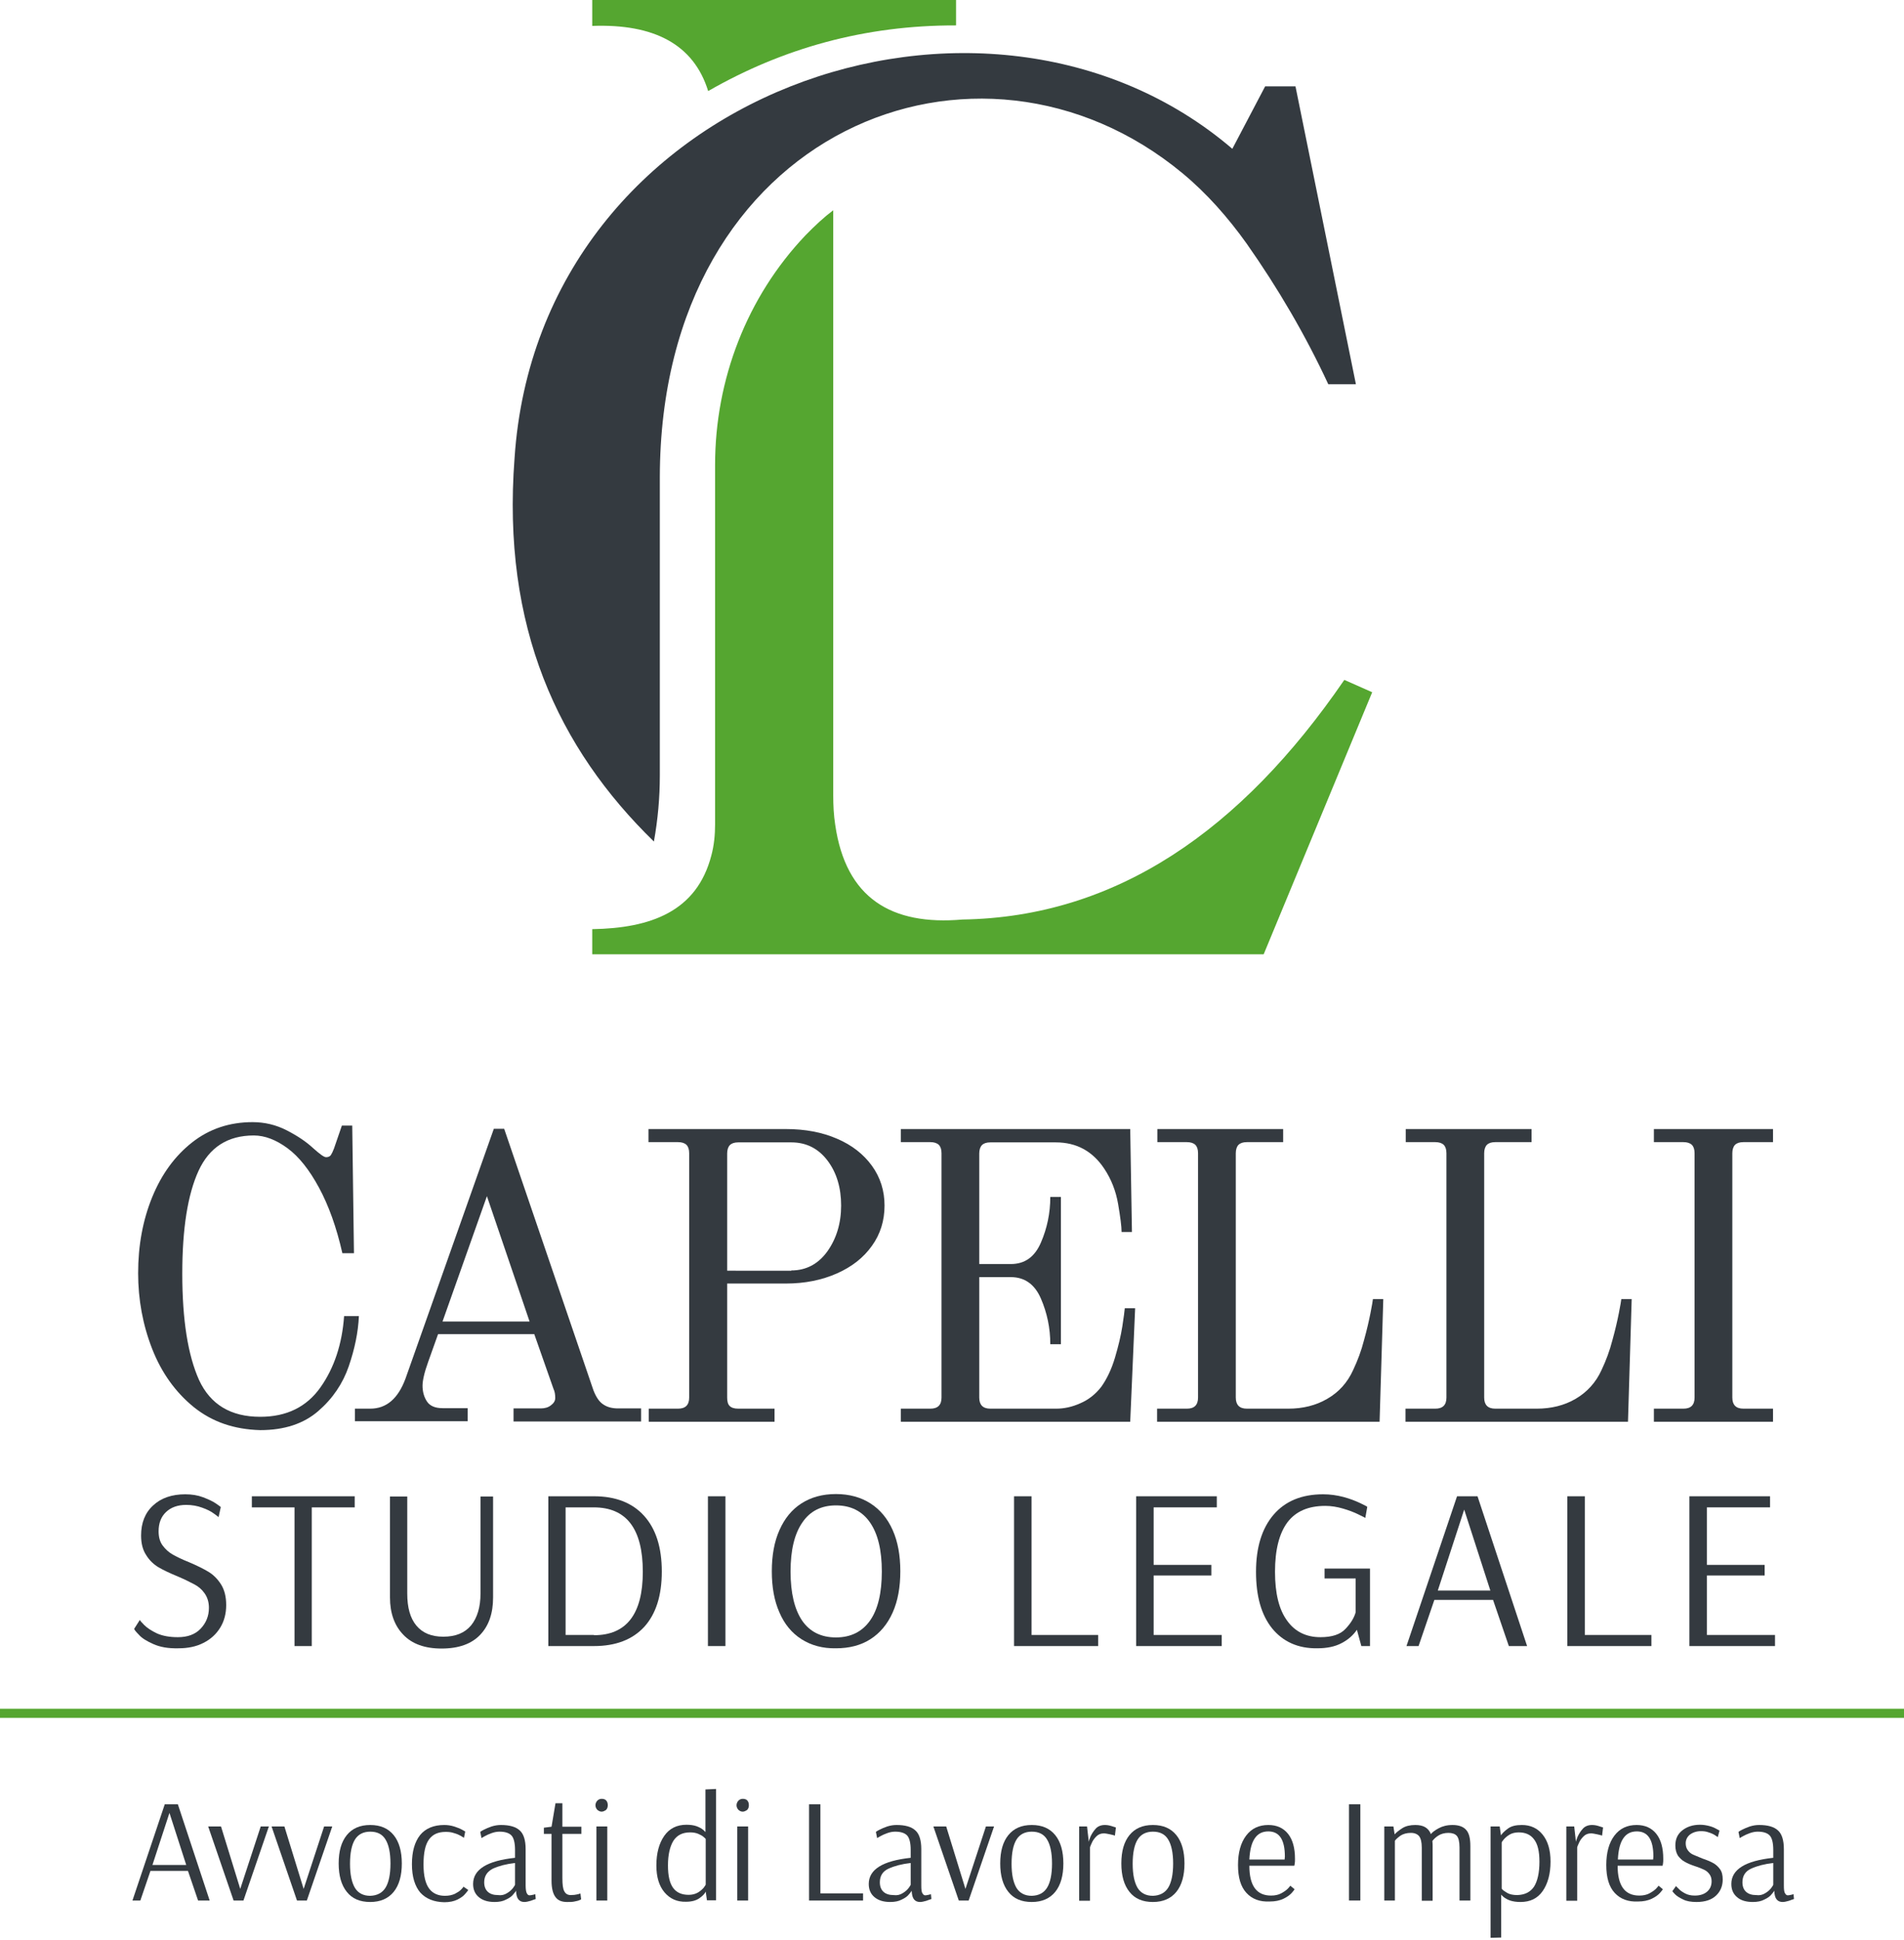 <?xml version="1.0" encoding="utf-8"?>
<!-- Generator: Adobe Illustrator 24.1.1, SVG Export Plug-In . SVG Version: 6.00 Build 0)  -->
<svg version="1.1" id="Livello_1" xmlns="http://www.w3.org/2000/svg" xmlns:xlink="http://www.w3.org/1999/xlink" x="0px" y="0px"
	 viewBox="0 0 771.9 786.1" style="enable-background:new 0 0 771.9 786.1;" xml:space="preserve">
<style type="text/css">
	.st0{fill:#343A40;}
	.st1{fill:#55A630;}
</style>
<g>
	<g>
		<path class="st0" d="M78.6,570.2c-7.4-6-13.1-13.9-16.9-23.6c-3.8-9.7-5.7-20-5.7-30.7c0-11.2,1.9-21.5,5.7-30.8
			c3.8-9.3,9.2-16.7,16.2-22.2s15.2-8.2,24.5-8.2c4.9,0,9.5,1.1,13.8,3.3c4.3,2.2,7.9,4.6,10.7,7.2c2.7,2.4,4.4,3.7,5.3,3.7
			c0.9,0,1.5-0.3,1.9-0.8c0.4-0.6,0.8-1.4,1.3-2.7l3.2-9.3h4.2l0.7,51.7h-4.7c-2.4-10.6-5.6-19.4-9.5-26.6
			c-3.9-7.2-8.1-12.5-12.7-15.9c-4.6-3.4-9.2-5.2-13.7-5.2c-10.6,0-18,4.8-22.4,14.3c-4.4,9.6-6.6,23.4-6.6,41.7
			c0,18.8,2.3,33.1,6.8,43.1c4.6,9.9,12.8,14.9,24.8,14.9c10.7,0,18.8-4,24.4-11.9c5.6-7.9,8.8-17.6,9.6-28.9h6
			c-0.3,6.6-1.7,13.3-4.1,20.3c-2.4,7-6.5,13.1-12.4,18.2c-5.9,5.1-13.7,7.7-23.5,7.7C94.9,579.2,86.1,576.2,78.6,570.2z"/>
		<path class="st0" d="M143.9,570.8h6.2c6.6,0,11.3-4.1,14.3-12.2l35.8-101.2h4.2l36.2,106c1.1,2.8,2.4,4.7,4,5.7
			c1.6,1.1,3.6,1.6,6,1.6h9.3v5.3h-51.7v-5.3h11c1.7,0,3.1-0.4,4.2-1.3c1.1-0.8,1.7-1.8,1.7-2.9c0-1.4-0.2-2.7-0.7-3.7l-7.8-22.2
			h-39l-4,11.2c-1.6,4.4-2.3,7.7-2.3,9.7c0,2.4,0.6,4.6,1.8,6.4c1.2,1.8,3.3,2.7,6.3,2.7h10.2v5.3h-45.7V570.8z M179.4,535.5h35.3
			l-17.3-50.8L179.4,535.5z"/>
		<path class="st0" d="M262.9,570.8h12c3,0,4.5-1.5,4.5-4.5v-99c0-1.6-0.4-2.7-1.1-3.4c-0.7-0.7-1.9-1.1-3.4-1.1h-12v-5.3h55.7
			c7.8,0,14.7,1.3,20.7,3.9c6.1,2.6,10.8,6.3,14.2,11c3.4,4.7,5.1,10.1,5.1,16.1c0,6.1-1.7,11.6-5.1,16.3
			c-3.4,4.8-8.1,8.5-14.2,11.2c-6.1,2.7-13,4.1-20.7,4.1h-23.8v46.2c0,1.6,0.3,2.7,1,3.4c0.7,0.7,1.8,1.1,3.5,1.1h14.7v5.3h-51
			V570.8z M320.8,514.8c6,0,10.9-2.6,14.6-7.7c3.7-5.2,5.6-11.4,5.6-18.6c0-7.2-1.8-13.3-5.5-18.2c-3.7-4.9-8.6-7.4-14.7-7.4h-21.5
			c-1.6,0-2.7,0.4-3.4,1.1c-0.7,0.7-1.1,1.9-1.1,3.4v47.5H320.8z"/>
		<path class="st0" d="M365.2,570.8h12c3,0,4.5-1.5,4.5-4.5v-99c0-1.6-0.4-2.7-1.1-3.4c-0.7-0.7-1.9-1.1-3.4-1.1h-12v-5.3h93
			l0.7,41.7h-4.2c0-2.2-0.5-6-1.4-11.3c-0.9-5.3-2.8-10.1-5.6-14.3c-4.7-7.1-11.2-10.7-19.7-10.7h-26.5c-1.6,0-2.7,0.4-3.4,1.1
			c-0.7,0.7-1.1,1.9-1.1,3.4v44.8h12.8c5.7,0,9.7-2.9,12.2-8.7c2.5-5.8,3.8-11.9,3.8-18.5h4.3v59.7h-4.3c0-6.6-1.3-12.7-3.8-18.5
			c-2.5-5.8-6.6-8.7-12.2-8.7h-12.8v48.8c0,3,1.5,4.5,4.5,4.5h26.7c3.2,0,6.5-0.7,9.8-2.2c3.3-1.4,6.2-3.7,8.5-6.7
			c2.2-3.1,4.1-7,5.5-11.7c1.4-4.7,2.4-8.9,3-12.7c0.6-3.8,0.9-6.3,1-7.4h4.2l-2,46h-93V570.8z"/>
		<path class="st0" d="M469.2,570.8h12c3,0,4.5-1.5,4.5-4.5v-99c0-1.6-0.4-2.7-1.1-3.4c-0.7-0.7-1.9-1.1-3.4-1.1h-12v-5.3h51v5.3
			h-14.7c-1.6,0-2.7,0.4-3.4,1.1c-0.7,0.7-1.1,1.9-1.1,3.4v99c0,3,1.5,4.5,4.5,4.5h16.8c5.9,0,11.2-1.3,15.8-4
			c4.7-2.7,8.2-6.6,10.5-11.7c1.8-3.8,3.3-7.8,4.4-12.1c1.2-4.3,2-7.9,2.6-10.9c0.6-3,0.9-4.9,1-5.7h4.2l-1.5,49.7h-90.2V570.8z"/>
		<path class="st0" d="M569.9,570.8h12c3,0,4.5-1.5,4.5-4.5v-99c0-1.6-0.4-2.7-1.1-3.4c-0.7-0.7-1.9-1.1-3.4-1.1h-12v-5.3h51v5.3
			h-14.7c-1.6,0-2.7,0.4-3.4,1.1c-0.7,0.7-1.1,1.9-1.1,3.4v99c0,3,1.5,4.5,4.5,4.5H623c5.9,0,11.2-1.3,15.8-4s8.2-6.6,10.5-11.7
			c1.8-3.8,3.3-7.8,4.4-12.1c1.2-4.3,2-7.9,2.6-10.9c0.6-3,0.9-4.9,1-5.7h4.2l-1.5,49.7h-90.2V570.8z"/>
		<path class="st0" d="M670.5,570.8h12c3,0,4.5-1.5,4.5-4.5v-99c0-1.6-0.4-2.7-1.1-3.4c-0.7-0.7-1.9-1.1-3.4-1.1h-12v-5.3h48.3v5.3
			h-12c-1.6,0-2.7,0.4-3.4,1.1c-0.7,0.7-1.1,1.9-1.1,3.4v99c0,3,1.5,4.5,4.5,4.5h12v5.3h-48.3V570.8z"/>
	</g>
</g>
<g>
	<g>
		<path class="st0" d="M62.2,666.2c-2.7-1.2-4.7-2.4-5.9-3.8c-1.3-1.3-1.9-2.1-1.9-2.4l2.3-3.6c0,0.2,0.6,0.9,1.8,2.1
			c1.2,1.2,2.9,2.3,5.2,3.4c2.3,1,5.1,1.5,8.4,1.5c3.9,0,7-1.1,9.2-3.4c2.2-2.3,3.4-5.1,3.4-8.5c0-2.3-0.6-4.2-1.7-5.8
			c-1.1-1.6-2.5-2.8-4.2-3.7c-1.7-0.9-3.9-2-6.7-3.2c-3.2-1.3-5.9-2.6-7.8-3.7c-2-1.2-3.7-2.8-5-4.9c-1.4-2.1-2.1-4.7-2.1-8
			c0-5.1,1.6-9.2,4.9-12.2c3.2-3,7.6-4.5,13-4.5c2.7,0,5.1,0.4,7.2,1.2c2.1,0.8,3.9,1.6,5.2,2.5c1.3,0.9,2,1.4,2,1.5l-0.9,4.1
			c0-0.1-0.6-0.6-1.9-1.5c-1.2-0.9-2.8-1.7-4.8-2.4c-1.9-0.7-4.1-1.1-6.4-1.1c-3.5,0-6.2,1-8.2,2.9c-2,1.9-3,4.5-3,7.8
			c0,2.3,0.5,4.2,1.6,5.7c1.1,1.5,2.5,2.8,4.1,3.7c1.6,0.9,3.8,2,6.6,3.1c3.3,1.4,5.9,2.7,7.9,3.9c2,1.2,3.7,2.9,5.1,5.1
			c1.4,2.2,2.1,5,2.1,8.4c0,3.4-0.8,6.5-2.4,9.1c-1.6,2.6-3.8,4.7-6.8,6.2c-2.9,1.5-6.3,2.2-10.2,2.2
			C68.2,668,64.9,667.4,62.2,666.2z"/>
		<path class="st0" d="M119.4,667v-56.2h-17.3v-4.5h41.7v4.5h-17.4V667H119.4z"/>
		<path class="st0" d="M163.5,662.4c-3.6-3.7-5.4-8.8-5.4-15.1v-40.9h7v39.3c0,5.7,1.2,10,3.7,13c2.5,3,6.1,4.5,10.9,4.5
			c5,0,8.7-1.5,11.3-4.6c2.5-3.1,3.8-7.4,3.8-12.9v-39.3h5.1v40.9c0,6.4-1.7,11.4-5.2,15.1c-3.5,3.7-8.7,5.6-15.7,5.6
			C172.2,668,167,666.1,163.5,662.4z"/>
		<path class="st0" d="M222.3,606.3h18.5c8.7,0,15.5,2.6,20.3,7.9c4.8,5.3,7.2,12.8,7.2,22.6c0,9.8-2.4,17.2-7.1,22.4
			c-4.8,5.2-11.6,7.8-20.4,7.8h-18.5V606.3z M240.8,662.6c13.2,0,19.8-8.6,19.8-25.7c0-17.4-6.6-26.1-19.9-26.1h-11.4v51.7H240.8z"
			/>
		<path class="st0" d="M287,667v-60.7h7.1V667H287z"/>
		<path class="st0" d="M324.9,664.2c-3.9-2.5-6.9-6.1-8.9-10.8c-2.1-4.7-3.1-10.3-3.1-16.7c0-6.4,1-12,3.1-16.7
			c2.1-4.7,5-8.3,8.9-10.8c3.9-2.5,8.5-3.8,14-3.8c5.4,0,10.1,1.3,14,3.8c3.9,2.5,6.9,6.1,9,10.8c2.1,4.7,3.1,10.3,3.1,16.7
			c0,6.4-1,12-3.1,16.7c-2.1,4.7-5.1,8.3-9,10.8c-3.9,2.5-8.6,3.7-14,3.7C333.5,668,328.8,666.7,324.9,664.2z M352.7,656.7
			c3.2-4.5,4.8-11.2,4.8-19.9c0-8.7-1.6-15.3-4.8-19.9c-3.2-4.6-7.8-6.9-13.8-6.9c-5.9,0-10.5,2.3-13.6,6.9
			c-3.2,4.6-4.8,11.2-4.8,19.9c0,8.7,1.6,15.3,4.7,19.9c3.1,4.5,7.7,6.8,13.7,6.8S349.5,661.2,352.7,656.7z"/>
		<path class="st0" d="M411.1,667v-60.7h7.1v56.2h27v4.5H411.1z"/>
		<path class="st0" d="M460.6,667v-60.7h32.7v4.5h-25.6v23.3h23.4v4.3h-23.4v24.1h27.6v4.5H460.6z"/>
		<path class="st0" d="M515.7,659.8c-4.4-5.5-6.5-13.1-6.5-22.9c0-9.9,2.4-17.6,7.1-23.1c4.7-5.5,11.4-8.3,20.1-8.3
			c2.9,0,5.6,0.4,8.3,1.1c2.6,0.7,4.9,1.6,6.8,2.5c1.9,0.9,2.8,1.4,2.8,1.5l-0.8,4.5c0-0.1-0.9-0.5-2.7-1.4
			c-1.8-0.9-3.9-1.7-6.3-2.4c-2.4-0.7-4.8-1.1-7.2-1.1c-6.9,0-12,2.2-15.4,6.7c-3.3,4.5-5,11.1-5,20c0,8.7,1.6,15.3,4.9,19.8
			c3.2,4.5,7.8,6.7,13.5,6.7c4.7,0,8.1-1.1,10.2-3.4c2.1-2.2,3.5-4.5,4.1-6.7v-13.7H537v-4h18.4V667h-3.5l-1.8-6.6
			c-1.5,2.2-3.5,4-6.2,5.4c-2.6,1.4-5.9,2.1-9.9,2.1C526.2,668,520.1,665.2,515.7,659.8z"/>
		<path class="st0" d="M570.2,667l20.5-60.7h8.3l20.1,60.7h-7.4l-6.4-18.7h-23.8l-6.4,18.7H570.2z M582.9,644.5h21.3l-10.6-32.8
			L582.9,644.5z"/>
		<path class="st0" d="M635.4,667v-60.7h7.1v56.2h27v4.5H635.4z"/>
		<path class="st0" d="M684.9,667v-60.7h32.7v4.5H692v23.3h23.4v4.3H692v24.1h27.6v4.5H684.9z"/>
	</g>
</g>
<g>
	<path class="st0" d="M265.1,341L265.1,341c1.6-8.9,2.4-17.8,2.4-26.8V193.4C267.7,52.2,396.8,1.8,479.4,70.2
		c9.9,8.2,18.5,18,26,28.5c12.8,18.2,23.9,37.2,33.1,57h11.2L525.2,35h-12.3l-13.3,25.3c-99.9-85.4-281.1-23.7-291,125.4
		C203.4,254.1,226.2,303.1,265.1,341z"/>
	<path class="st1" d="M337.8,85.2v237.1c0,4,0.2,8,0.8,11.9c4.3,29.8,22.8,40.9,51.6,38.4c62.2-1,112.9-36,154.8-97.1l11.3,5
		l-44,106.2H240.1v-10.2c23.7-0.4,42.4-7.1,48.3-29.9c1.1-4.1,1.5-8.4,1.5-12.6V188.4c0-34.6,12.9-68.1,36.7-93.1
		C330.5,91.3,334.2,87.9,337.8,85.2z"/>
	<path class="st1" d="M240.1,0v10.5c25-0.9,41.1,7.4,47,26.4c30.3-17.4,63.6-26.7,100.5-26.6V0"/>
</g>
<rect x="0" y="692.4" class="st1" width="771.9" height="3.7"/>
<g>
	<path class="st0" d="M53.7,770.1l13.1-39h5.3l12.9,39h-4.7l-4.1-12H61l-4.1,12H53.7z M61.8,755.7h13.7l-6.8-21.1L61.8,755.7z"/>
	<path class="st0" d="M94.7,770.1l-10.3-30h5.2l7.8,25.3l8.3-25.3h3.3l-10.3,30H94.7z"/>
	<path class="st0" d="M120.4,770.1l-10.3-30h5.2l7.8,25.3l8.3-25.3h3.3l-10.3,30H120.4z"/>
	<path class="st0" d="M140.6,766.6c-2.2-2.7-3.3-6.6-3.3-11.5c0-5,1.1-8.8,3.3-11.5c2.2-2.7,5.3-4.1,9.5-4.1c4.2,0,7.3,1.4,9.5,4.1
		c2.2,2.7,3.3,6.6,3.3,11.5c0,4.9-1.1,8.8-3.3,11.5c-2.2,2.7-5.4,4.1-9.5,4.1C146,770.7,142.8,769.4,140.6,766.6z M156.3,764.9
		c1.3-2.1,2-5.4,2-9.8c0-4.3-0.7-7.6-2-9.7c-1.3-2.2-3.4-3.2-6.2-3.2c-2.8,0-4.9,1.1-6.2,3.2c-1.3,2.1-2,5.4-2,9.8
		c0,4.4,0.7,7.6,2,9.8c1.3,2.1,3.4,3.2,6.2,3.2C152.9,768.1,155,767,156.3,764.9z"/>
	<path class="st0" d="M170.4,766.9c-2.2-2.6-3.4-6.4-3.4-11.5c0-5.1,1.1-9,3.3-11.8c2.2-2.7,5.5-4.1,9.8-4.1c1.4,0,2.7,0.2,4,0.6
		c1.2,0.4,2.3,0.8,3.2,1.3c0.9,0.5,1.3,0.7,1.3,0.8l-0.5,2.5c-0.2-0.1-0.6-0.4-1.3-0.8c-0.7-0.4-1.6-0.8-2.7-1.1
		c-1.1-0.4-2.2-0.5-3.4-0.5c-3.1,0-5.3,1-6.8,3.1s-2.2,5.4-2.2,10.1c0,4.6,0.8,7.8,2.3,9.8c1.5,2,3.7,2.9,6.4,2.9
		c1.6,0,2.9-0.3,4-0.8c1.1-0.6,2-1.1,2.6-1.8c0.6-0.6,0.9-1,0.9-1.1l1.9,1.3c0,0.2-0.4,0.7-1.1,1.5c-0.7,0.9-1.8,1.7-3.2,2.4
		s-3.2,1.1-5.4,1.1C175.9,770.7,172.7,769.4,170.4,766.9z"/>
	<path class="st0" d="M194.2,768.8c-1.6-1.3-2.4-3.1-2.4-5.4c0-5.9,5.7-9.4,17-10.6v-3.2c0-2.8-0.5-4.8-1.4-5.8
		c-0.9-1-2.5-1.6-4.9-1.6c-1,0-2.1,0.2-3.2,0.6s-2,0.8-2.7,1.2c-0.7,0.4-1.2,0.7-1.4,0.8l-0.5-2.5c0.2-0.2,0.7-0.5,1.5-0.9
		c0.8-0.4,1.9-0.9,3.1-1.3c1.3-0.4,2.5-0.6,3.8-0.6c3.4,0,6,0.7,7.6,2.2c1.6,1.4,2.4,4,2.4,7.6V764c0,1.6,0.2,2.7,0.5,3.2
		c0.3,0.6,0.7,0.8,1.1,0.8c0.4,0,0.8-0.1,1.3-0.2c0.5-0.1,0.9-0.2,1-0.3l0.2,2c-0.3,0.1-1,0.3-2,0.7c-1,0.3-1.9,0.5-2.6,0.5
		c-1,0-1.8-0.3-2.4-1c-0.6-0.7-0.9-1.8-1-3.5h-0.1c0,0.2-0.3,0.6-1,1.4c-0.6,0.8-1.6,1.5-2.9,2.1c-1.3,0.7-2.8,1-4.7,1
		C197.9,770.7,195.8,770.1,194.2,768.8z M205.6,767.1c1-0.6,1.8-1.3,2.4-2.1s0.8-1.2,0.8-1.3v-8.8c-3.6,0.4-6.6,1.2-9,2.3
		c-2.3,1.2-3.5,3-3.5,5.5c0,1.7,0.5,3,1.5,3.9c1,0.9,2.4,1.3,4.1,1.3C203.3,768.1,204.5,767.8,205.6,767.1z"/>
	<path class="st0" d="M225.2,768.7c-1-1.3-1.6-3.5-1.6-6.6v-19h-3.1v-2.5l3.1-0.4l1.6-9.5h2.8v9.5h7.7v2.9H228V761
		c0,2.6,0.2,4.4,0.8,5.4c0.5,1,1.4,1.5,2.6,1.5c1,0,1.9-0.1,2.7-0.3c0.8-0.2,1.2-0.3,1.2-0.4l0.3,2.4c-0.1,0.1-0.3,0.2-0.8,0.4
		c-0.4,0.2-1,0.3-1.9,0.5c-0.8,0.2-1.8,0.2-3,0.2C227.8,770.7,226.2,770.1,225.2,768.7z"/>
	<path class="st0" d="M242.2,733.4c-0.5-0.5-0.8-1.2-0.8-1.9s0.3-1.4,0.8-1.9c0.4-0.4,1-0.7,1.7-0.7c0.8,0,1.4,0.2,1.8,0.6
		c0.5,0.5,0.7,1.2,0.7,2c0,0.7-0.2,1.4-0.7,1.9c-0.6,0.4-1.2,0.7-1.8,0.7C243.3,734.1,242.7,733.8,242.2,733.4z M241.8,770.1v-30
		h4.4v30H241.8z"/>
	<path class="st0" d="M269.4,766.8c-2.2-2.6-3.3-6.2-3.3-10.9c0-5,1.1-9,3.2-12c2.1-3,5.1-4.5,9-4.5c1.6,0,3,0.2,4.1,0.6
		c1.1,0.4,2,0.9,2.6,1.4c0.6,0.5,0.9,0.8,0.9,0.9h0.1v-17.2l4.3-0.2v45.1h-3.7l-0.5-3.5c-0.4,0.9-1.3,1.8-2.6,2.7
		c-1.3,0.9-3.1,1.4-5.4,1.4C274.5,770.7,271.6,769.4,269.4,766.8z M282.9,766.9c1-0.6,1.8-1.3,2.4-2c0.5-0.7,0.8-1.1,0.8-1.3v-18.4
		c0-0.1-0.3-0.4-0.8-0.8c-0.5-0.5-1.3-0.9-2.2-1.3c-0.9-0.4-2.1-0.6-3.3-0.6c-3.1,0-5.3,1.1-6.8,3.4c-1.4,2.3-2.2,5.6-2.2,10
		c0,4.2,0.7,7.2,2.1,9.1c1.4,1.9,3.5,2.8,6.3,2.8C280.6,767.8,281.8,767.5,282.9,766.9z"/>
	<path class="st0" d="M299.4,733.4c-0.5-0.5-0.8-1.2-0.8-1.9s0.3-1.4,0.8-1.9c0.4-0.4,1-0.7,1.7-0.7c0.8,0,1.4,0.2,1.8,0.6
		c0.5,0.5,0.7,1.2,0.7,2c0,0.7-0.2,1.4-0.7,1.9c-0.6,0.4-1.2,0.7-1.8,0.7C300.4,734.1,299.9,733.8,299.4,733.4z M298.9,770.1v-30
		h4.4v30H298.9z"/>
	<path class="st0" d="M546.9,770.1v-39h4.6v39H546.9z"/>
	<path class="st0" d="M561.3,740.1h3.6l0.5,3.2c0.7-0.8,1.7-1.6,3.1-2.5c1.4-0.9,3.2-1.3,5.3-1.3c1.6,0,3,0.3,4,0.9
		c1,0.6,1.8,1.5,2.3,2.8c0.6-0.8,1.7-1.6,3.2-2.4c1.5-0.8,3.3-1.3,5.6-1.3c2.5,0,4.4,0.7,5.5,2c1.2,1.3,1.7,3.5,1.7,6.6v22h-4.4
		v-21.5c0-2.3-0.4-3.9-1.1-4.7c-0.7-0.8-1.9-1.2-3.4-1.2c-1.6,0-3,0.4-4.1,1.1c-1.1,0.7-1.9,1.5-2.4,2.2c0.1,0.9,0.1,1.6,0.1,2.1
		v22.1h-4.4v-21.5c0-2.3-0.4-3.8-1.1-4.7c-0.7-0.8-1.8-1.3-3.3-1.3c-1.7,0-3.1,0.4-4.2,1.1c-1.1,0.8-1.9,1.5-2.3,2.1v24.2h-4.3
		V740.1z"/>
	<path class="st0" d="M604.4,740.1h3.6l0.5,3.6c0.6-0.9,1.5-1.8,2.9-2.8s3.2-1.4,5.6-1.4c3.5,0,6.3,1.3,8.4,3.9
		c2.1,2.6,3.2,6.2,3.2,10.9c0,5-1.1,9-3.2,12c-2.1,3-5.1,4.4-9,4.4c-1.6,0-3-0.2-4.2-0.6c-1.1-0.4-2-0.9-2.6-1.4
		c-0.6-0.5-0.9-0.8-0.9-0.9h-0.1v17.3l-4.3,0.1V740.1z M621.9,764.5c1.4-2.2,2.2-5.6,2.2-10.1c0-4.2-0.7-7.2-2.2-9.1
		c-1.4-1.9-3.5-2.8-6.2-2.8c-1.4,0-2.7,0.3-3.7,0.9c-1,0.6-1.8,1.3-2.4,2s-0.8,1.1-0.8,1.2v18.7c0.4,0.6,1.2,1.1,2.2,1.7
		c1,0.6,2.4,0.9,4.1,0.9C618.2,767.8,620.4,766.7,621.9,764.5z"/>
	<path class="st0" d="M635,740.1h3.2l0.7,6.2c0-0.2,0.2-0.9,0.7-2.1c0.5-1.1,1.2-2.2,2.1-3.2s2.2-1.5,3.7-1.5c0.8,0,1.6,0.1,2.6,0.4
		c1,0.3,1.6,0.5,1.9,0.6l-0.4,3.3c-0.3-0.1-0.9-0.3-1.9-0.5c-1-0.2-1.9-0.4-2.6-0.4c-1.2,0-2.2,0.4-3,1.2c-0.8,0.8-1.4,1.6-1.8,2.5
		c-0.4,0.9-0.7,1.5-0.8,2v21.6H635V740.1z"/>
	<path class="st0" d="M654.6,767c-2.3-2.5-3.4-6.2-3.4-11.3c0-5,1.1-9,3.3-11.9s5.2-4.3,9-4.3c3.4,0,6.1,1.2,8,3.6
		c1.9,2.4,2.8,5.8,2.8,10.1c0,0.8,0,1.4-0.1,1.9c-0.1,0.5-0.1,0.8-0.2,0.9h-18.2c0,8.1,2.9,12.1,8.8,12.1c1.6,0,3-0.3,4.1-0.9
		c1.1-0.6,2-1.2,2.7-1.9c0.6-0.7,1-1.1,1-1.2l1.7,1.4c0,0.2-0.4,0.7-1.1,1.5s-1.9,1.7-3.4,2.4s-3.3,1.1-5.5,1.1
		C660.1,770.7,656.9,769.5,654.6,767z M670.2,753.4l0.1-1.1c0-6.8-2.2-10.2-6.7-10.2c-2.4,0-4.2,0.9-5.5,2.8c-1.3,1.9-2,4.7-2.2,8.6
		H670.2z"/>
	<path class="st0" d="M682.4,769.7c-1.5-0.7-2.6-1.4-3.3-2.1s-1.1-1.2-1.1-1.3l1.5-2.1c0,0.1,0.3,0.5,1,1.1c0.6,0.7,1.5,1.3,2.6,1.9
		c1.1,0.6,2.4,0.9,4,0.9c2.2,0,3.9-0.6,5.1-1.7s1.7-2.5,1.7-4.1c0-1.2-0.3-2.1-0.9-2.9c-0.6-0.8-1.3-1.4-2.2-1.8s-2-0.9-3.6-1.4
		c-1.8-0.6-3.2-1.2-4.2-1.8c-1-0.5-1.9-1.4-2.7-2.4c-0.7-1.1-1.1-2.5-1.1-4.2c0-2.6,0.9-4.6,2.8-6.1s4.3-2.3,7.2-2.3
		c1.3,0,2.5,0.2,3.7,0.5c1.2,0.3,2.1,0.7,2.8,1.1c0.7,0.4,1.2,0.6,1.4,0.8l-0.7,2.6c-0.2-0.1-0.6-0.4-1.2-0.8
		c-0.6-0.4-1.5-0.8-2.5-1.1c-1-0.4-2.1-0.5-3.1-0.5c-1.8,0-3.3,0.5-4.5,1.4c-1.1,0.9-1.7,2.1-1.7,3.5c0,1.2,0.3,2.1,0.9,2.9
		c0.6,0.8,1.3,1.4,2.3,1.8c0.9,0.4,2.1,0.9,3.6,1.5c1.8,0.6,3.2,1.2,4.3,1.8c1.1,0.6,2,1.4,2.8,2.5s1.1,2.5,1.1,4.2
		c0,2.6-0.9,4.8-2.7,6.5c-1.8,1.7-4.4,2.6-7.9,2.6C685.6,770.7,683.8,770.4,682.4,769.7z"/>
	<path class="st0" d="M704.3,768.8c-1.6-1.3-2.4-3.1-2.4-5.4c0-5.9,5.7-9.4,17-10.6v-3.2c0-2.8-0.5-4.8-1.4-5.8
		c-0.9-1-2.5-1.6-4.9-1.6c-1,0-2.1,0.2-3.2,0.6c-1.1,0.4-2,0.8-2.7,1.2c-0.7,0.4-1.2,0.7-1.4,0.8l-0.5-2.5c0.2-0.2,0.7-0.5,1.5-0.9
		c0.8-0.4,1.9-0.9,3.1-1.3c1.3-0.4,2.5-0.6,3.8-0.6c3.4,0,6,0.7,7.6,2.2c1.6,1.4,2.4,4,2.4,7.6V764c0,1.6,0.1,2.7,0.5,3.2
		c0.3,0.6,0.7,0.8,1.1,0.8c0.4,0,0.8-0.1,1.3-0.2c0.5-0.1,0.9-0.2,1-0.3l0.2,2c-0.3,0.1-1,0.3-2,0.7c-1,0.3-1.9,0.5-2.6,0.5
		c-1,0-1.8-0.3-2.4-1c-0.6-0.7-0.9-1.8-1-3.5h-0.1c0,0.2-0.3,0.6-1,1.4c-0.6,0.8-1.6,1.5-2.9,2.1c-1.3,0.7-2.8,1-4.7,1
		C708,770.7,705.8,770.1,704.3,768.8z M715.7,767.1c1-0.6,1.8-1.3,2.4-2.1s0.8-1.2,0.8-1.3v-8.8c-3.6,0.4-6.6,1.2-9,2.3
		s-3.5,3-3.5,5.5c0,1.7,0.5,3,1.5,3.9c1,0.9,2.4,1.3,4.1,1.3C713.4,768.1,714.6,767.8,715.7,767.1z"/>
	<path class="st0" d="M505.3,767c-2.3-2.5-3.4-6.2-3.4-11.3c0-5,1.1-9,3.3-11.9s5.2-4.3,9-4.3c3.4,0,6.1,1.2,8,3.6
		c1.9,2.4,2.8,5.8,2.8,10.1c0,0.8,0,1.4-0.1,1.9c-0.1,0.5-0.1,0.8-0.2,0.9h-18.2c0,8.1,2.9,12.1,8.8,12.1c1.6,0,3-0.3,4.1-0.9
		c1.1-0.6,2-1.2,2.7-1.9c0.6-0.7,1-1.1,1-1.2l1.7,1.4c0,0.2-0.4,0.7-1.1,1.5s-1.9,1.7-3.4,2.4s-3.3,1.1-5.5,1.1
		C510.7,770.7,507.6,769.5,505.3,767z M520.8,753.4l0.1-1.1c0-6.8-2.2-10.2-6.7-10.2c-2.4,0-4.2,0.9-5.5,2.8c-1.3,1.9-2,4.7-2.2,8.6
		H520.8z"/>
	<path class="st0" d="M328,770.1v-39h4.6v36.1h17.3v2.9H328z"/>
	<path class="st0" d="M354.6,768.8c-1.6-1.3-2.4-3.1-2.4-5.4c0-5.9,5.7-9.4,17-10.6v-3.2c0-2.8-0.5-4.8-1.4-5.8
		c-0.9-1-2.5-1.6-4.9-1.6c-1,0-2.1,0.2-3.2,0.6c-1.1,0.4-2,0.8-2.7,1.2c-0.7,0.4-1.2,0.7-1.4,0.8l-0.5-2.5c0.2-0.2,0.7-0.5,1.5-0.9
		c0.8-0.4,1.9-0.9,3.1-1.3c1.3-0.4,2.5-0.6,3.8-0.6c3.4,0,6,0.7,7.6,2.2c1.6,1.4,2.4,4,2.4,7.6V764c0,1.6,0.1,2.7,0.5,3.2
		c0.3,0.6,0.7,0.8,1.1,0.8c0.4,0,0.8-0.1,1.3-0.2c0.5-0.1,0.9-0.2,1-0.3l0.2,2c-0.3,0.1-1,0.3-2,0.7c-1,0.3-1.9,0.5-2.6,0.5
		c-1,0-1.8-0.3-2.4-1c-0.6-0.7-0.9-1.8-1-3.5h-0.1c0,0.2-0.3,0.6-1,1.4c-0.6,0.8-1.6,1.5-2.9,2.1c-1.3,0.7-2.8,1-4.7,1
		C358.3,770.7,356.2,770.1,354.6,768.8z M366,767.1c1-0.6,1.8-1.3,2.4-2.1s0.8-1.2,0.8-1.3v-8.8c-3.6,0.4-6.6,1.2-9,2.3
		s-3.5,3-3.5,5.5c0,1.7,0.5,3,1.5,3.9c1,0.9,2.4,1.3,4.1,1.3C363.7,768.1,364.9,767.8,366,767.1z"/>
	<path class="st0" d="M388.7,770.1l-10.3-30h5.2l7.8,25.3l8.3-25.3h3.3l-10.3,30H388.7z"/>
	<path class="st0" d="M408.8,766.6c-2.2-2.7-3.3-6.6-3.3-11.5c0-5,1.1-8.8,3.3-11.5c2.2-2.7,5.3-4.1,9.5-4.1s7.3,1.4,9.5,4.1
		c2.2,2.7,3.3,6.6,3.3,11.5c0,4.9-1.1,8.8-3.3,11.5c-2.2,2.7-5.4,4.1-9.5,4.1C414.2,770.7,411,769.4,408.8,766.6z M424.5,764.9
		c1.3-2.1,2-5.4,2-9.8c0-4.3-0.7-7.6-2-9.7c-1.3-2.2-3.4-3.2-6.2-3.2c-2.8,0-4.9,1.1-6.2,3.2c-1.3,2.1-2,5.4-2,9.8
		c0,4.4,0.7,7.6,2,9.8c1.3,2.1,3.4,3.2,6.2,3.2C421.2,768.1,423.2,767,424.5,764.9z"/>
	<path class="st0" d="M437.5,740.1h3.2l0.7,6.2c0-0.2,0.2-0.9,0.7-2.1c0.5-1.1,1.2-2.2,2.1-3.2s2.2-1.5,3.7-1.5
		c0.8,0,1.6,0.1,2.6,0.4c1,0.3,1.6,0.5,1.9,0.6l-0.4,3.3c-0.3-0.1-0.9-0.3-1.9-0.5c-1-0.2-1.9-0.4-2.6-0.4c-1.2,0-2.2,0.4-3,1.2
		c-0.8,0.8-1.4,1.6-1.8,2.5c-0.4,0.9-0.7,1.5-0.8,2v21.6h-4.4V740.1z"/>
	<path class="st0" d="M457.9,766.6c-2.2-2.7-3.3-6.6-3.3-11.5c0-5,1.1-8.8,3.3-11.5c2.2-2.7,5.3-4.1,9.5-4.1s7.3,1.4,9.5,4.1
		c2.2,2.7,3.3,6.6,3.3,11.5c0,4.9-1.1,8.8-3.3,11.5c-2.2,2.7-5.4,4.1-9.5,4.1C463.3,770.7,460.1,769.4,457.9,766.6z M473.6,764.9
		c1.3-2.1,2-5.4,2-9.8c0-4.3-0.7-7.6-2-9.7c-1.3-2.2-3.4-3.2-6.2-3.2c-2.8,0-4.9,1.1-6.2,3.2c-1.3,2.1-2,5.4-2,9.8
		c0,4.4,0.7,7.6,2,9.8c1.3,2.1,3.4,3.2,6.2,3.2C470.2,768.1,472.3,767,473.6,764.9z"/>
</g>
</svg>
